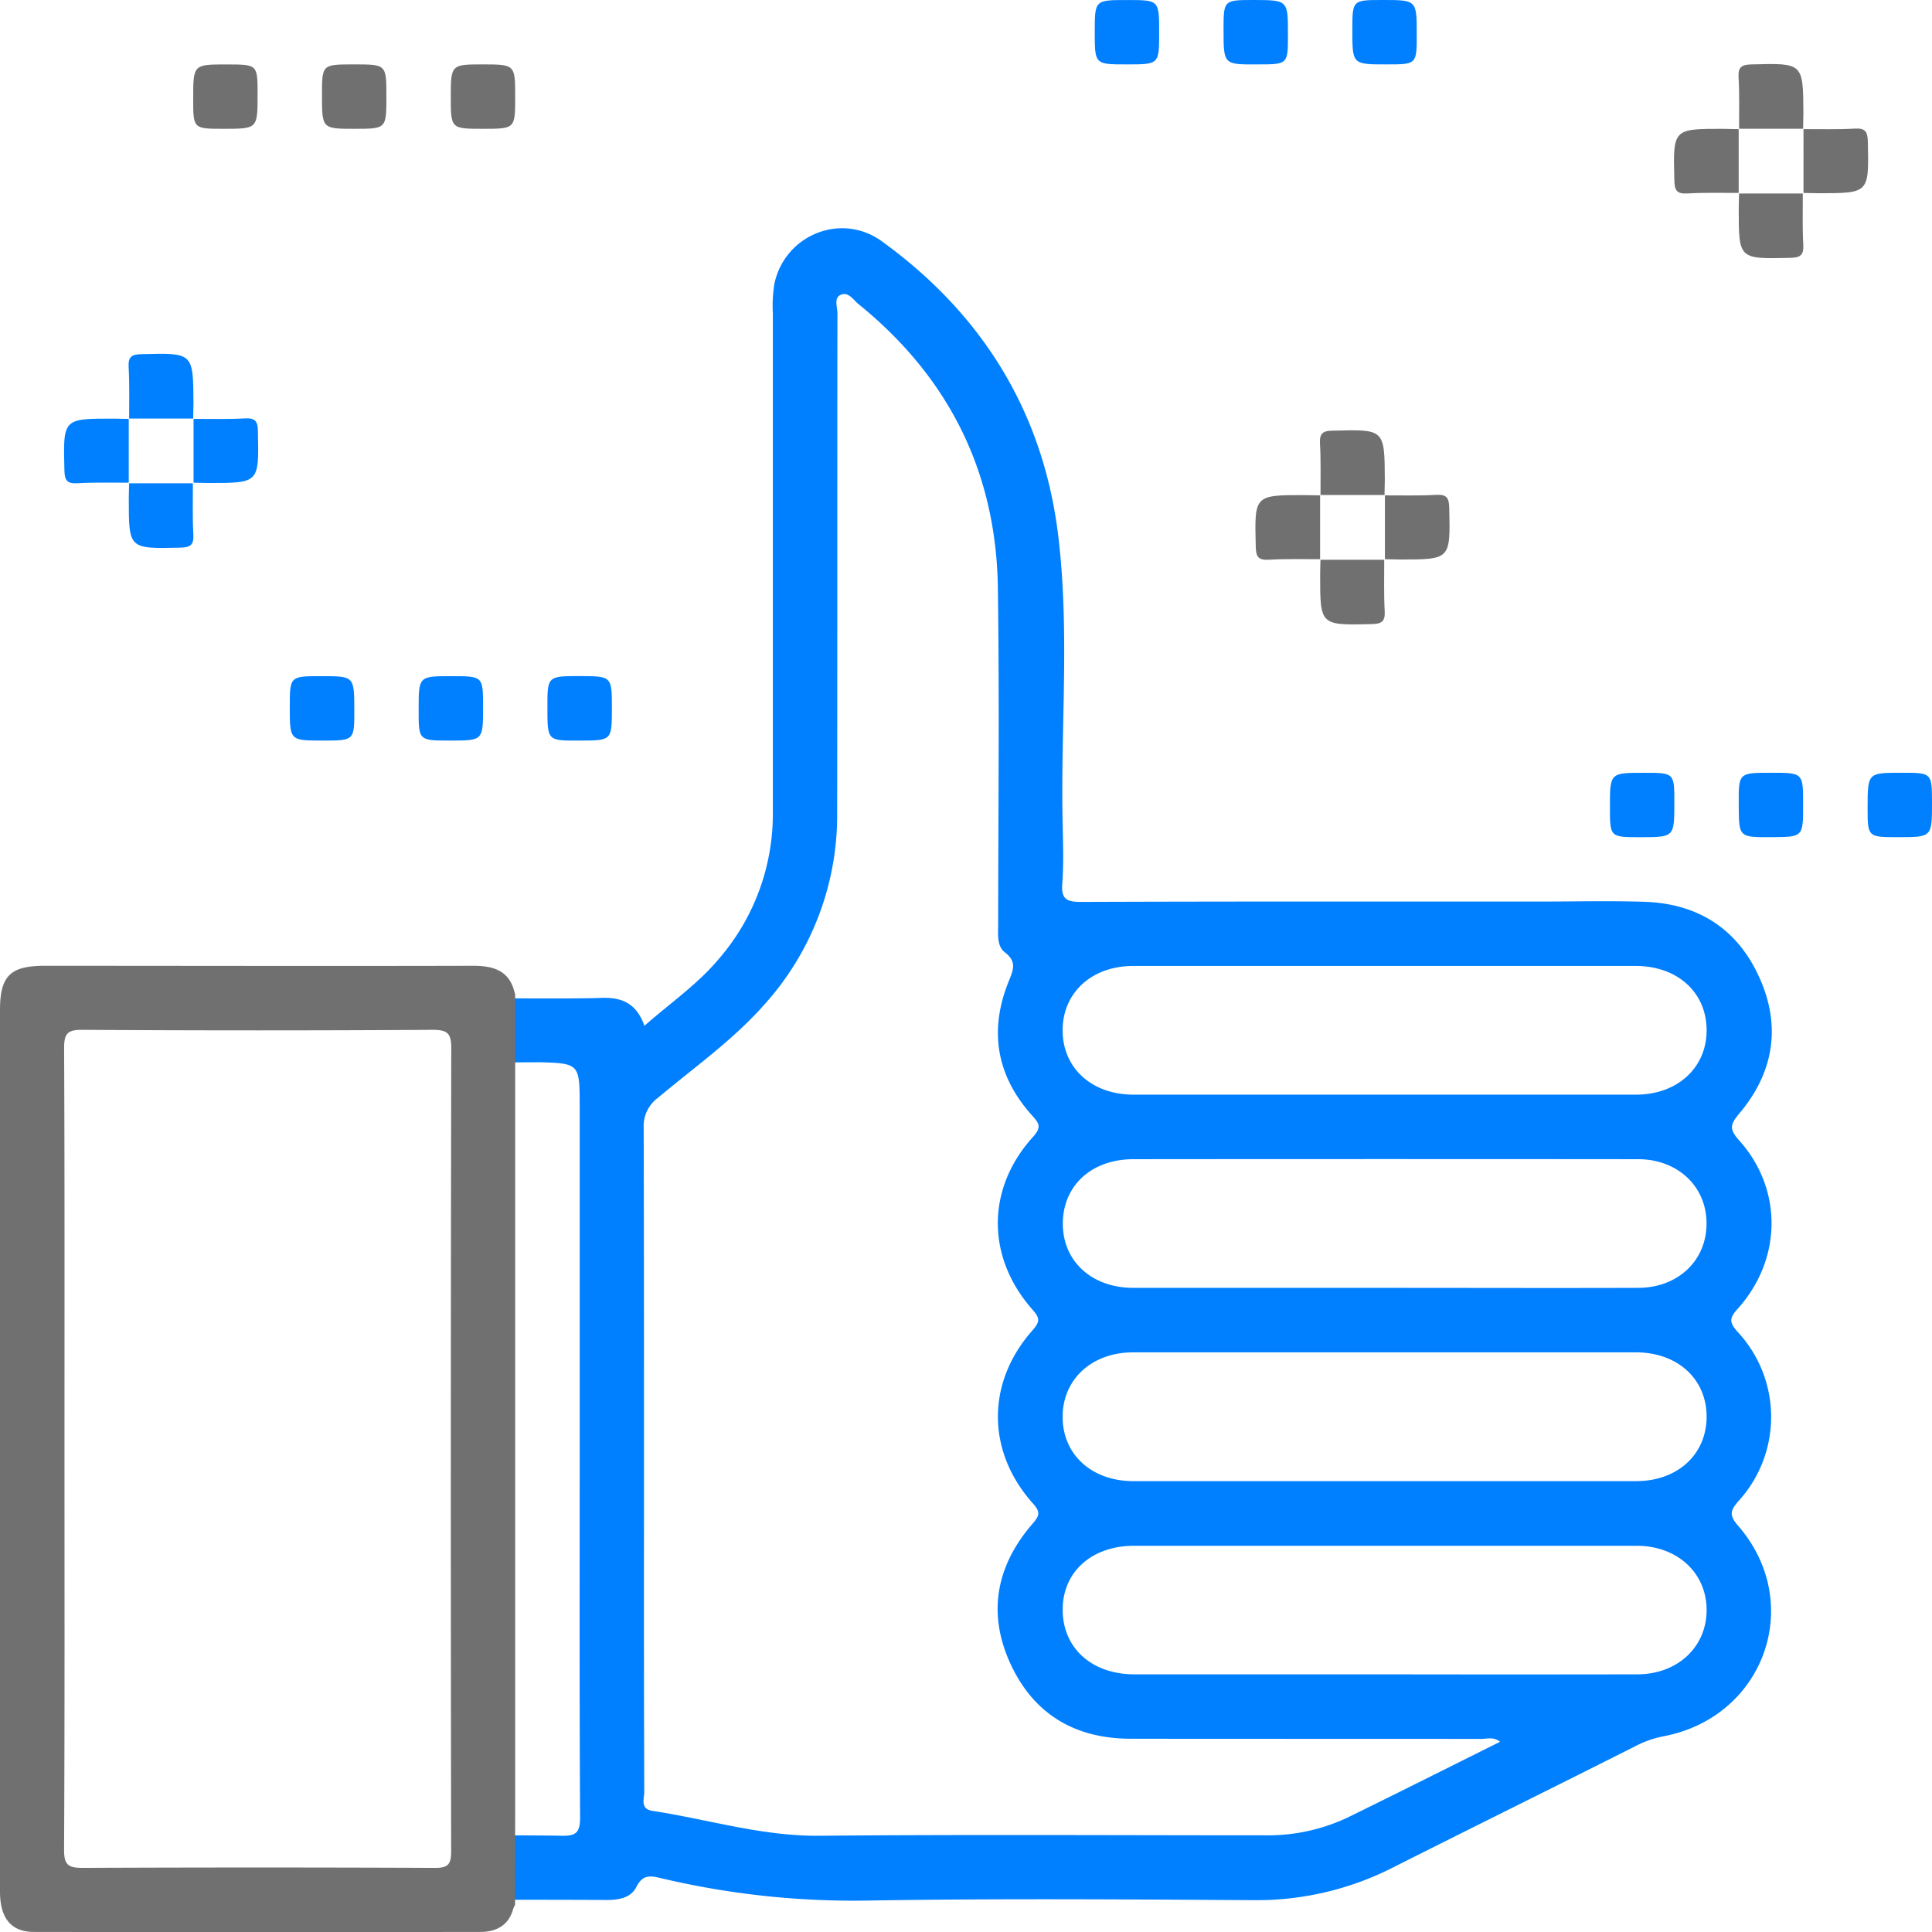 <?xml version="1.0" encoding="UTF-8"?> <svg xmlns="http://www.w3.org/2000/svg" viewBox="0 0 480.02 480.02"> <defs> <style>.cls-1{fill:#007fff;}.cls-2{fill:#707070;}</style> </defs> <title>Asset 79</title> <g id="Layer_2" data-name="Layer 2"> <g id="Layer_9" data-name="Layer 9"> <path class="cls-1" d="M432.08,283.31c-2.53-2.83-2.17-4,.09-6.68,8.59-10.21,10.45-21.81,4.85-34-5.49-12-15.3-18.14-28.44-18.57-8.66-.28-17.33-.06-26-.06-38,0-76-.05-114,.09-3.65,0-4.94-.74-4.65-4.58.38-5,.19-10,.09-15-.52-24,1.82-48.07-1.16-71.92-3.81-30.43-18.93-54.69-43.78-72.65-10.07-7.27-24-1.62-26.66,10.48a34.93,34.93,0,0,0-.4,7.46q0,62,0,124a55,55,0,0,1-13.62,36.6c-5.21,6.15-11.82,10.71-18.29,16.39-2-5.71-5.76-7.14-10.8-6.93-6,.25-28.28.06-28.28.06v16s13-.09,13.43-.07c9.56.28,9.57.55,9.57,11.13v85c0,30.49-.08,61,.1,91.48,0,3.81-1,4.64-4.64,4.57C135.16,456,119,456,119,456v16s25.26,0,31.76.07c3,0,6-.54,7.36-3.26,1.52-3,3.3-2.84,6-2.19a207.33,207.33,0,0,0,51.94,5.58c31.83-.52,63.67-.28,95.5-.09a74.56,74.56,0,0,0,34.59-8.15c20-10.08,40.14-20,60.18-30.12a26,26,0,0,1,7-2.45c25.09-4.78,35.2-33.14,18.5-52.32-2.37-2.72-1.83-3.91.23-6.25a31,31,0,0,0-.27-41.84c-2.13-2.37-2.22-3.42,0-5.85C442.78,312.84,443,295.46,432.08,283.31ZM281.53,240q31.47,0,62.94,0v0q31,0,61.94,0c10.48,0,17.71,6.7,17.61,16.18-.1,9.22-7.34,15.79-17.51,15.79q-62.44,0-124.88,0c-10.49,0-17.72-6.72-17.61-16.2C264.13,246.55,271.33,240,281.53,240ZM424,303.74c.12,9.36-7,16.21-17,16.24-21,.07-42,0-62.94,0q-31.21,0-62.44,0c-10.26,0-17.44-6.48-17.55-15.72-.12-9.53,7-16.24,17.52-16.25q62.7-.06,125.38,0C416.76,288,423.89,294.68,424,303.74ZM281.54,336q62.44,0,124.89,0c10.47,0,17.7,6.73,17.59,16.21C423.9,361.48,416.7,368,406.5,368q-31.23,0-62.45,0v0q-31.21,0-62.44,0c-10.47,0-17.7-6.71-17.59-16.18C264.13,342.58,271.36,336,281.54,336ZM335.3,451.35A46.25,46.25,0,0,1,314.56,456c-37,0-74-.23-111,.11-14.22.13-27.6-4.07-41.37-6.17-3.23-.49-2.12-2.94-2.12-4.68q-.11-34.74-.06-69.49c0-31.84,0-63.67-.08-95.5a8.73,8.73,0,0,1,3.55-7.52c8.92-7.49,18.52-14.24,26.29-23A70.23,70.23,0,0,0,208,201.89c.07-41.34,0-82.67.07-124,0-1.56-.91-3.73.69-4.58,2-1,3.24,1.19,4.56,2.26,22.42,18.17,34.21,41.73,34.61,70.56.39,27.83.1,55.67.07,83.5,0,2.52-.36,5.44,1.68,7,2.94,2.3,2.15,4.19,1,7.05-5,12.19-3.18,23.48,5.65,33.36,1.8,2,2.59,2.92.32,5.44-11.63,12.83-11.62,29.92-.1,42.93,1.85,2.09,1.85,3,0,5.1-11.5,12.95-11.48,30.08.06,43,1.94,2.15,1.7,3.05-.07,5.08-9,10.38-11.28,22.19-5.49,34.77S267.16,432,280.94,432c29,.05,58,0,87,.05,1.46,0,3.14-.61,4.76.71C360,439.08,347.68,445.28,335.3,451.35ZM406.77,416q-31.47.06-62.94,0H281.89c-10.59,0-17.79-6.46-17.86-15.94s7.2-16,17.73-16l124.88,0c10.07,0,17.36,6.71,17.38,15.92S416.82,416,406.77,416Z"></path> <path class="cls-1" d="M279.91,16C288,16,288,16,288,8.11c0-8.1,0-8.1-7.9-8.1C272,0,272,0,272,7.91,272,16,272,16,279.91,16Z"></path> <path class="cls-1" d="M312.44,16C320,16,320,16,320,8.59c0-8.56,0-8.56-8.43-8.59C304,0,304,0,304,7.44,304,16.05,304,16.05,312.44,16Z"></path> <path class="cls-1" d="M344.49,16C352,16,352,16,352,8.56,352,0,352,0,343.56,0,336,0,336,0,336,7.48,336,16,336,16,344.49,16Z"></path> <path class="cls-2" d="M55.57,32C64,32,64,32,64,23.47c0-7.44,0-7.44-7.55-7.46C48,16,48,16,48,24.56,48,32,48,32,55.57,32Z"></path> <path class="cls-1" d="M472.46,192c-8.42,0-8.42,0-8.44,8.57,0,7.43,0,7.43,7.58,7.43,8.42,0,8.42,0,8.42-8.56C480,192,480,192,472.46,192Z"></path> <path class="cls-1" d="M440,192c-8.05,0-8.05,0-8,8s0,8.05,8,8,8,0,8-8S448.06,192,440,192Z"></path> <path class="cls-1" d="M416,199.43c0-7.42,0-7.42-7.58-7.42-8.43,0-8.43,0-8.42,8.58,0,7.42,0,7.42,7.57,7.42C416,208,416,208,416,199.43Z"></path> <path class="cls-1" d="M143.92,184c8.09,0,8.09,0,8.11-7.91,0-8.08,0-8.08-7.91-8.11-8.13,0-8.13,0-8.11,7.91C136,184.05,136,184.05,143.92,184Z"></path> <path class="cls-1" d="M111.85,184c8.17,0,8.17,0,8.17-8.33,0-7.67,0-7.67-7.83-7.67-8.18,0-8.18,0-8.17,8.33C104,184,104,184,111.85,184Z"></path> <path class="cls-1" d="M79.81,168C72,168,72,168,72,175.71,72,184,72,184,80.22,184c7.83,0,7.83,0,7.81-7.72C88,168,88,168,79.81,168Z"></path> <path class="cls-2" d="M88.13,32C96,32,96,32,96,23.92,96,16,96,16,87.92,16,80,16,80,16,80,23.62,80,32,80,32,88.13,32Z"></path> <path class="cls-2" d="M120,32C128,32,128,32,128,24.07S128,16,120.08,16,112,16,112,23.93C112,32,112,32,120,32Z"></path> <path class="cls-2" d="M435.31,16c-2.48.05-3.51.52-3.35,3.24.25,4.24.11,8.5.13,12.75H448c0-1.28.06-2.55.07-3.83C448,15.6,448,15.67,435.31,16Z"></path> <path class="cls-2" d="M416,44.72c.05,2.48.51,3.51,3.24,3.35,4.24-.26,8.5-.12,12.75-.14V32.08c-1.27,0-2.55-.06-3.82-.07C415.61,32,415.68,32,416,44.72Z"></path> <path class="cls-2" d="M464.08,35.29c-.05-2.5-.55-3.5-3.25-3.34-4.24.25-8.49.11-12.74.13V47.94c1.27,0,2.55.06,3.82.07C464.43,48,464.35,48,464.08,35.29Z"></path> <path class="cls-2" d="M432,51.9c0,12.52,0,12.45,12.69,12.17,2.48-.06,3.51-.53,3.35-3.25-.24-4.23-.1-8.49-.12-12.74H432.08C432.06,49.35,432,50.63,432,51.9Z"></path> <path class="cls-2" d="M331.31,107c-2.48,0-3.51.52-3.35,3.24.25,4.24.11,8.5.13,12.75H344c0-1.28.06-2.55.07-3.83C344,106.6,344,106.67,331.31,107Z"></path> <path class="cls-2" d="M312,135.72c.05,2.48.51,3.51,3.24,3.35,4.24-.26,8.5-.12,12.75-.14V123.08c-1.27,0-2.55-.06-3.82-.07C311.61,123,311.68,123,312,135.72Z"></path> <path class="cls-2" d="M360.08,126.29c-.05-2.5-.55-3.5-3.25-3.34-4.24.25-8.49.11-12.74.13v15.86c1.27,0,2.55.06,3.82.07C360.43,139,360.35,139,360.08,126.29Z"></path> <path class="cls-2" d="M328,142.9c0,12.52,0,12.45,12.69,12.17,2.48-.06,3.51-.53,3.35-3.25-.24-4.23-.1-8.49-.12-12.74H328.08C328.06,140.35,328,141.63,328,142.9Z"></path> <path class="cls-1" d="M35.31,88c-2.48,0-3.51.52-3.35,3.24.25,4.24.11,8.5.13,12.75H48c0-1.28.06-2.55.07-3.83C48,87.6,48,87.67,35.31,88Z"></path> <path class="cls-1" d="M16,116.72c.05,2.48.51,3.51,3.24,3.35,4.24-.26,8.5-.12,12.75-.14V104.08c-1.27,0-2.55-.06-3.82-.07C15.61,104,15.68,104,16,116.72Z"></path> <path class="cls-1" d="M64.08,107.29c0-2.5-.55-3.5-3.25-3.34-4.24.25-8.49.11-12.74.13v15.86c1.27,0,2.55.06,3.82.07C64.43,120,64.35,120,64.08,107.29Z"></path> <path class="cls-1" d="M32,123.9c0,12.52,0,12.45,12.69,12.17,2.48-.06,3.51-.53,3.35-3.25-.24-4.23-.1-8.49-.12-12.74H32.08C32.06,121.35,32,122.63,32,123.9Z"></path> <path class="cls-2" d="M128,446.77c0-.71,0-1.48,0-2.31q0-14.88,0-29.76v-63c0-27.57,0-104.69,0-104.69s-.14-.39-.2-.62c-1.34-5.33-5.35-6.45-10.37-6.43-35.5.09-71,0-106.5,0C2.51,240,0,242.51,0,251q0,58.74,0,117.5Q0,419.25,0,470c0,6.55,2.74,10,8.42,10q55.5.09,111,0c3.95,0,6.91-1.72,8-5.44a5.52,5.52,0,0,1,.55-1.28ZM112.09,460c0,3.24-.78,4.11-4.07,4.09q-43.74-.19-87.48,0c-3.72,0-4.64-.84-4.62-4.59.17-33.33.1-66.66.1-100,0-33,.06-66-.09-99,0-3.67.76-4.66,4.56-4.63q43.5.27,87,0c3.7,0,4.64.84,4.63,4.6Q111.92,360.26,112.09,460Z"></path> </g> </g> </svg> 